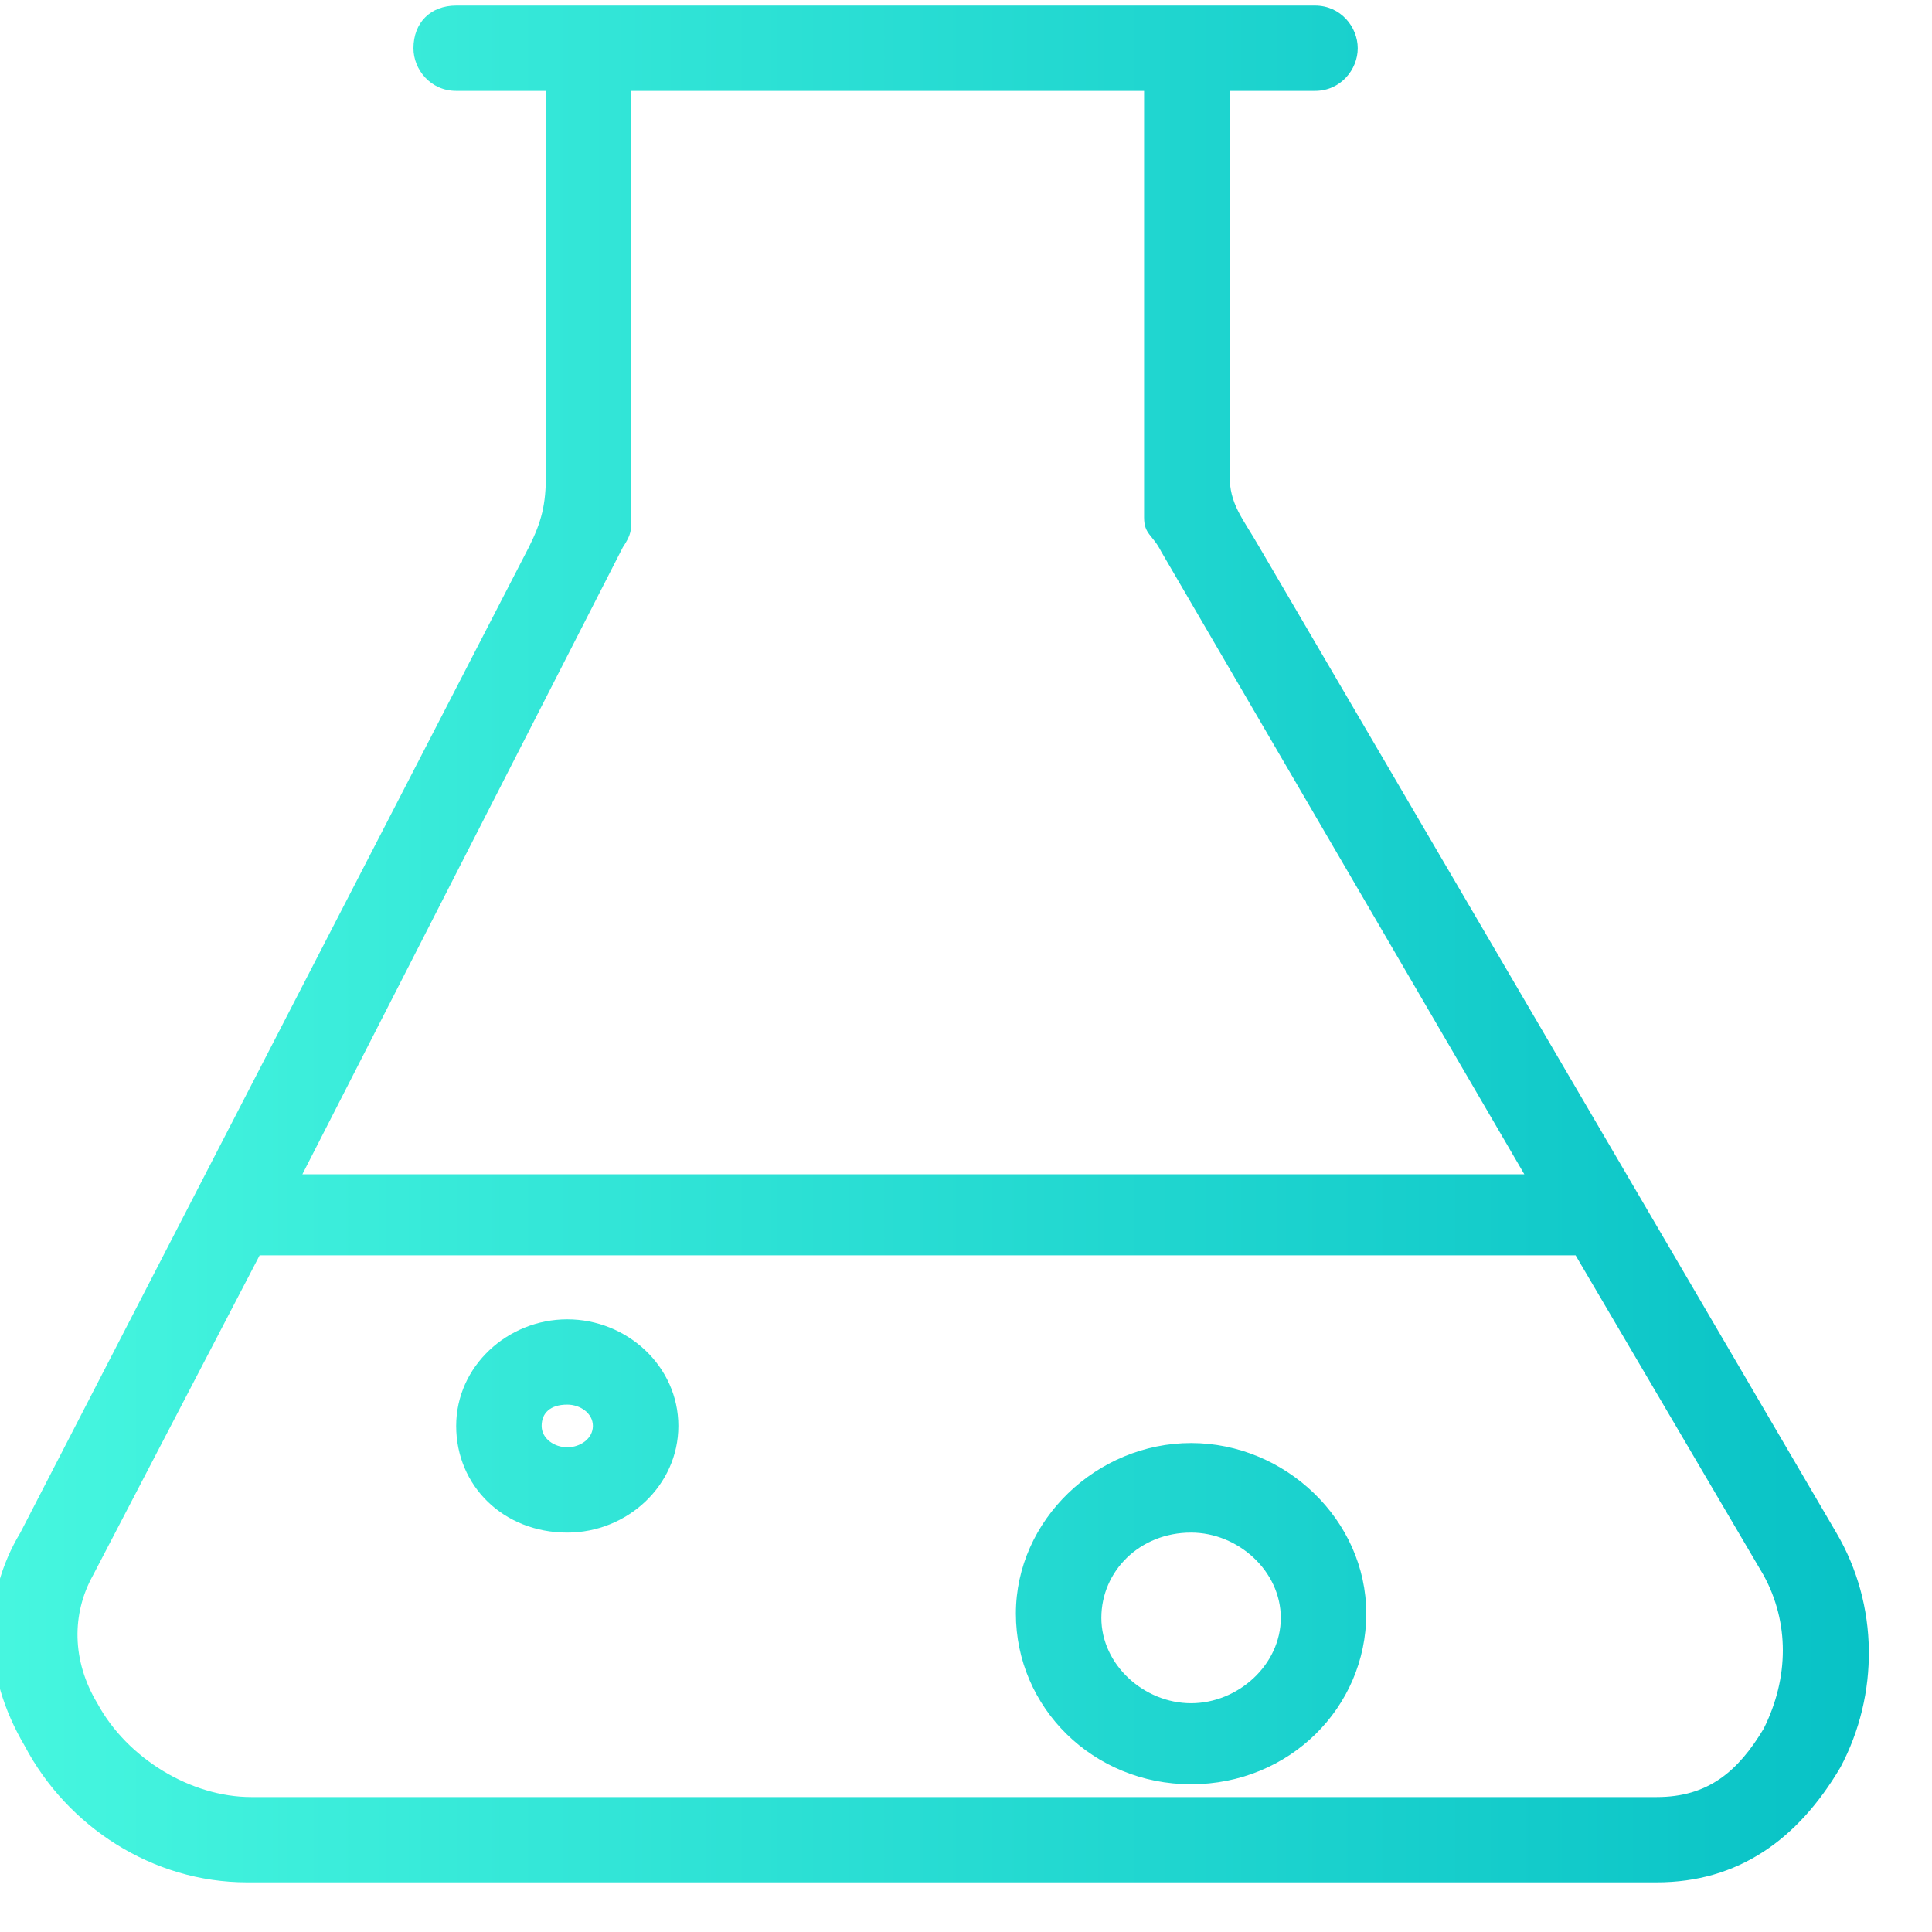 <?xml version="1.0" encoding="UTF-8"?>
<svg width="34px" height="34px" viewBox="0 0 34 34" version="1.1" xmlns="http://www.w3.org/2000/svg" xmlns:xlink="http://www.w3.org/1999/xlink">
    <!-- Generator: Sketch 63.1 (92452) - https://sketch.com -->
    <title>检验科</title>
    <desc>Created with Sketch.</desc>
    <defs>
        <linearGradient x1="-2.823%" y1="62.198%" x2="103.614%" y2="62.198%" id="linearGradient-1">
            <stop stop-color="#48F8E0" offset="0%"></stop>
            <stop stop-color="#06C0C5" offset="100%"></stop>
        </linearGradient>
    </defs>
    <g id="检验科" stroke="none" stroke-width="1" fill="none" fill-rule="evenodd">
        <g id="药剂" transform="translate(-1, 0)" fill="url(#linearGradient-1)" fill-rule="nonzero">
            <path d="M10.983,23.218 C9.931,23.218 9.028,24.044 9.028,25.094 C9.028,26.145 9.855,26.971 10.983,26.971 C12.036,26.971 12.938,26.145 12.938,25.094 C12.938,24.044 12.036,23.218 10.983,23.218 Z M10.983,25.47 C10.758,25.47 10.532,25.32 10.532,25.094 C10.532,24.869 10.682,24.719 10.983,24.719 C11.209,24.719 11.434,24.869 11.434,25.094 C11.434,25.32 11.209,25.47 10.983,25.47 Z M21.961,25.395 C20.307,25.395 18.878,26.746 18.878,28.397 C18.878,30.049 20.232,31.4 21.961,31.4 C23.691,31.4 25.044,30.049 25.044,28.397 C25.044,26.746 23.615,25.395 21.961,25.395 Z M21.961,29.974 C21.134,29.974 20.382,29.298 20.382,28.472 C20.382,27.647 21.059,26.971 21.961,26.971 C22.788,26.971 23.54,27.647 23.54,28.472 C23.54,29.298 22.788,29.974 21.961,29.974 Z M33.315,26.971 L23.164,9.631 C22.863,9.106 22.638,8.88 22.638,8.355 L22.638,1.599 L24.142,1.599 C24.593,1.599 24.894,1.224 24.894,0.849 C24.894,0.473 24.593,0.098 24.142,0.098 L9.028,0.098 C8.577,0.098 8.276,0.398 8.276,0.849 C8.276,1.224 8.577,1.599 9.028,1.599 L10.607,1.599 L10.607,8.355 C10.607,8.88 10.532,9.181 10.306,9.631 L1.359,26.971 C0.682,28.097 0.682,29.448 1.434,30.724 C2.186,32.151 3.69,33.126 5.344,33.126 L30.157,33.126 C31.586,33.126 32.638,32.376 33.39,31.1 C34.067,29.824 34.067,28.247 33.315,26.971 Z M11.961,9.631 C12.111,9.406 12.111,9.331 12.111,9.106 L12.111,1.599 L21.134,1.599 L21.134,9.106 C21.134,9.406 21.284,9.406 21.435,9.706 L27.826,20.666 L6.321,20.666 L11.961,9.631 Z M32.037,30.424 C31.586,31.175 31.059,31.625 30.157,31.625 L5.419,31.625 C4.366,31.625 3.239,30.95 2.712,29.974 C2.261,29.223 2.261,28.397 2.637,27.722 L5.569,22.092 L28.728,22.092 L32.037,27.722 C32.488,28.547 32.488,29.523 32.037,30.424 Z" id="形状"></path>
        </g>
    </g>
</svg>